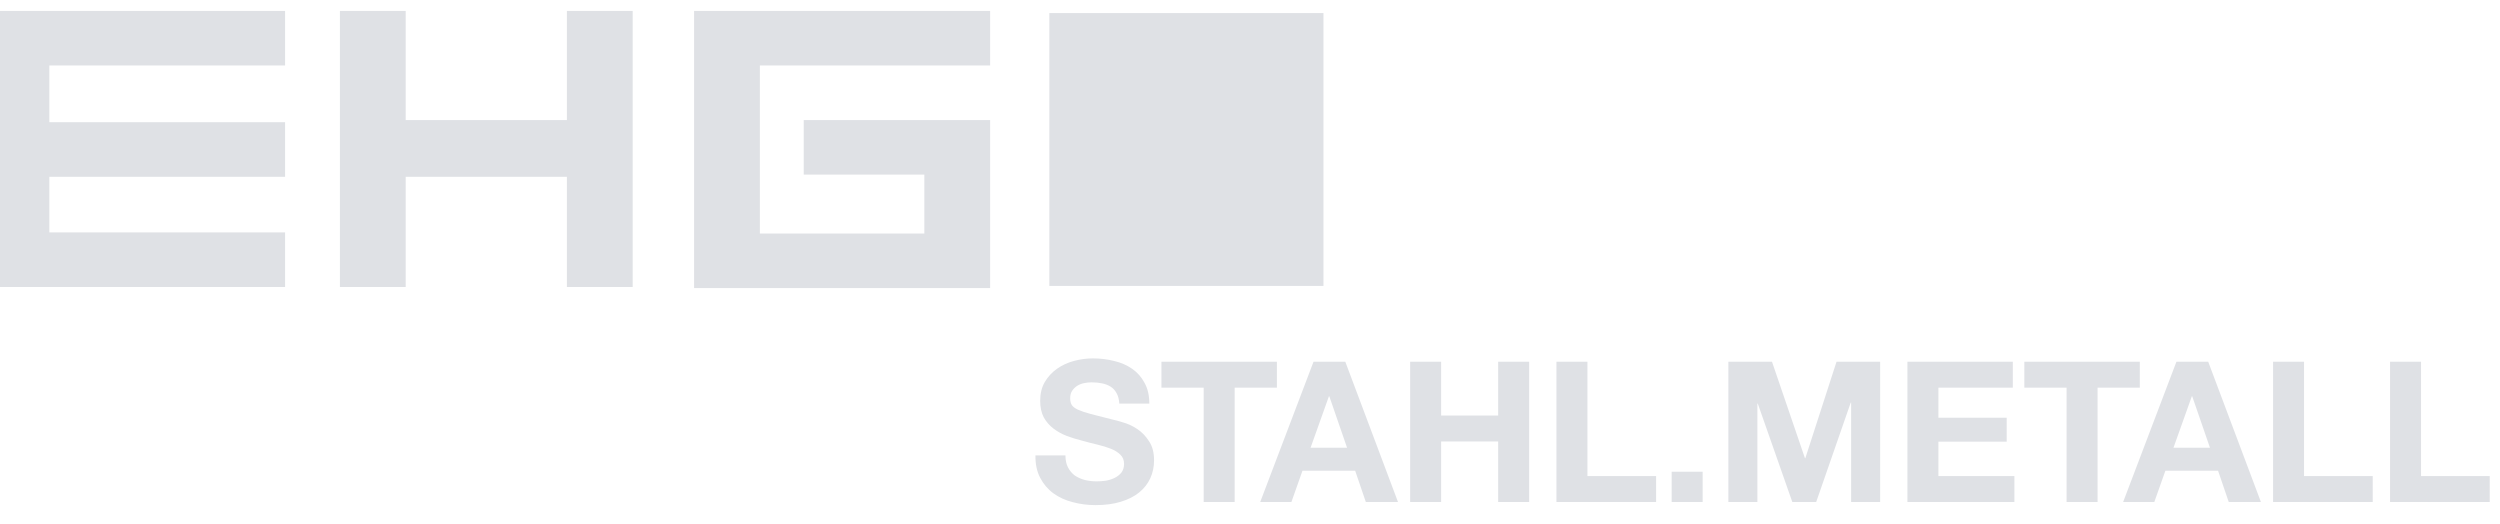 <svg width="210" height="44" viewBox="0 0 210 44" fill="none" xmlns="http://www.w3.org/2000/svg">
    <path fill-rule="evenodd" clip-rule="evenodd" d="M4.145 0.916H23.947V5.499H4.145V10.266H23.947V14.85H4.145V19.524H23.947V24.108H0V23.833V19.524V14.85V10.266V5.499V0.916H4.145ZM34.079 0.916H28.553V24.108H34.079V14.849H47.619V24.108H53.145V0.916H47.619V10.083H34.079V0.916ZM83.171 0.916H63.829H58.303V5.499V19.616V20.166V24.199H83.171V20.166V19.616L83.171 14.666L83.171 10.083H77.645H67.513V14.666H77.645V19.616H63.829V5.499H83.171V0.916ZM88.145 1.1H111.171V24.016H88.145V1.1ZM86.977 38.255H89.497C89.497 38.651 89.569 38.987 89.712 39.262C89.856 39.537 90.044 39.763 90.276 39.938C90.519 40.103 90.801 40.23 91.122 40.318C91.442 40.395 91.774 40.434 92.116 40.434C92.348 40.434 92.597 40.417 92.862 40.384C93.128 40.34 93.376 40.263 93.609 40.153C93.841 40.043 94.034 39.895 94.189 39.708C94.344 39.51 94.421 39.262 94.421 38.965C94.421 38.646 94.316 38.388 94.106 38.19C93.907 37.992 93.642 37.827 93.31 37.694C92.978 37.562 92.603 37.447 92.183 37.348C91.763 37.249 91.337 37.139 90.906 37.018C90.464 36.908 90.033 36.776 89.613 36.622C89.193 36.457 88.817 36.248 88.486 35.995C88.154 35.742 87.883 35.428 87.673 35.054C87.474 34.669 87.375 34.208 87.375 33.669C87.375 33.063 87.502 32.541 87.756 32.101C88.021 31.65 88.364 31.276 88.784 30.979C89.204 30.682 89.679 30.462 90.21 30.319C90.74 30.176 91.271 30.105 91.801 30.105C92.42 30.105 93.012 30.176 93.575 30.319C94.15 30.451 94.658 30.671 95.101 30.979C95.543 31.287 95.891 31.683 96.145 32.167C96.41 32.64 96.543 33.218 96.543 33.9H94.023C94.001 33.547 93.924 33.256 93.791 33.025C93.669 32.794 93.503 32.612 93.293 32.48C93.084 32.349 92.84 32.255 92.564 32.2C92.299 32.145 92.006 32.117 91.685 32.117C91.475 32.117 91.265 32.139 91.055 32.184C90.845 32.227 90.652 32.304 90.475 32.414C90.309 32.525 90.171 32.662 90.061 32.827C89.95 32.992 89.895 33.201 89.895 33.454C89.895 33.685 89.939 33.872 90.027 34.015C90.116 34.158 90.287 34.29 90.541 34.411C90.807 34.532 91.166 34.653 91.619 34.774C92.083 34.895 92.686 35.049 93.426 35.236C93.647 35.28 93.951 35.362 94.338 35.483C94.736 35.593 95.128 35.775 95.515 36.028C95.902 36.281 96.234 36.622 96.51 37.051C96.797 37.469 96.941 38.008 96.941 38.668C96.941 39.207 96.836 39.708 96.626 40.169C96.416 40.632 96.101 41.033 95.681 41.374C95.272 41.704 94.758 41.962 94.139 42.15C93.531 42.337 92.824 42.43 92.017 42.43C91.365 42.43 90.729 42.347 90.11 42.182C89.502 42.029 88.961 41.781 88.486 41.44C88.021 41.099 87.651 40.664 87.375 40.136C87.098 39.608 86.966 38.981 86.977 38.255ZM101.109 42.166V32.563H97.561V30.385H107.26V32.563H103.712V42.166H101.109ZM110.087 37.612L111.629 33.289H111.662L113.154 37.612H110.087ZM110.336 30.385L105.859 42.166H108.479L109.407 39.542H113.834L114.729 42.166H117.431L113.005 30.385H110.336ZM118.452 42.166V30.385H121.055V34.906H125.846V30.385H128.449V42.166H125.846V37.084H121.055V42.166H118.452ZM130.741 30.385V42.166H139.113V39.988H133.344V30.385H130.741ZM140.419 42.166V39.625H143.022V42.166H140.419ZM145.183 30.385V42.166H147.62V33.9H147.653L150.554 42.166H152.56L155.462 33.817H155.495V42.166H157.932V30.385H154.268L151.648 38.486H151.615L148.847 30.385H145.183ZM160.223 42.166V30.385H169.077V32.563H162.826V35.087H168.563V37.1H162.826V39.988H169.209V42.166H160.223ZM173.593 32.563V42.166H176.196V32.563H179.744V30.385H170.045V32.563H173.593ZM184.113 33.289L182.571 37.612H185.638L184.146 33.289H184.113ZM178.344 42.166L182.82 30.385H185.489L189.916 42.166H187.213L186.318 39.542H181.892L180.963 42.166H178.344ZM190.937 30.385V42.166H199.309V39.988H193.539V30.385H190.937ZM200.764 42.166V30.385H203.367V39.988H209.137V42.166H200.764Z" fill="#DFE1E5"/>
</svg>
